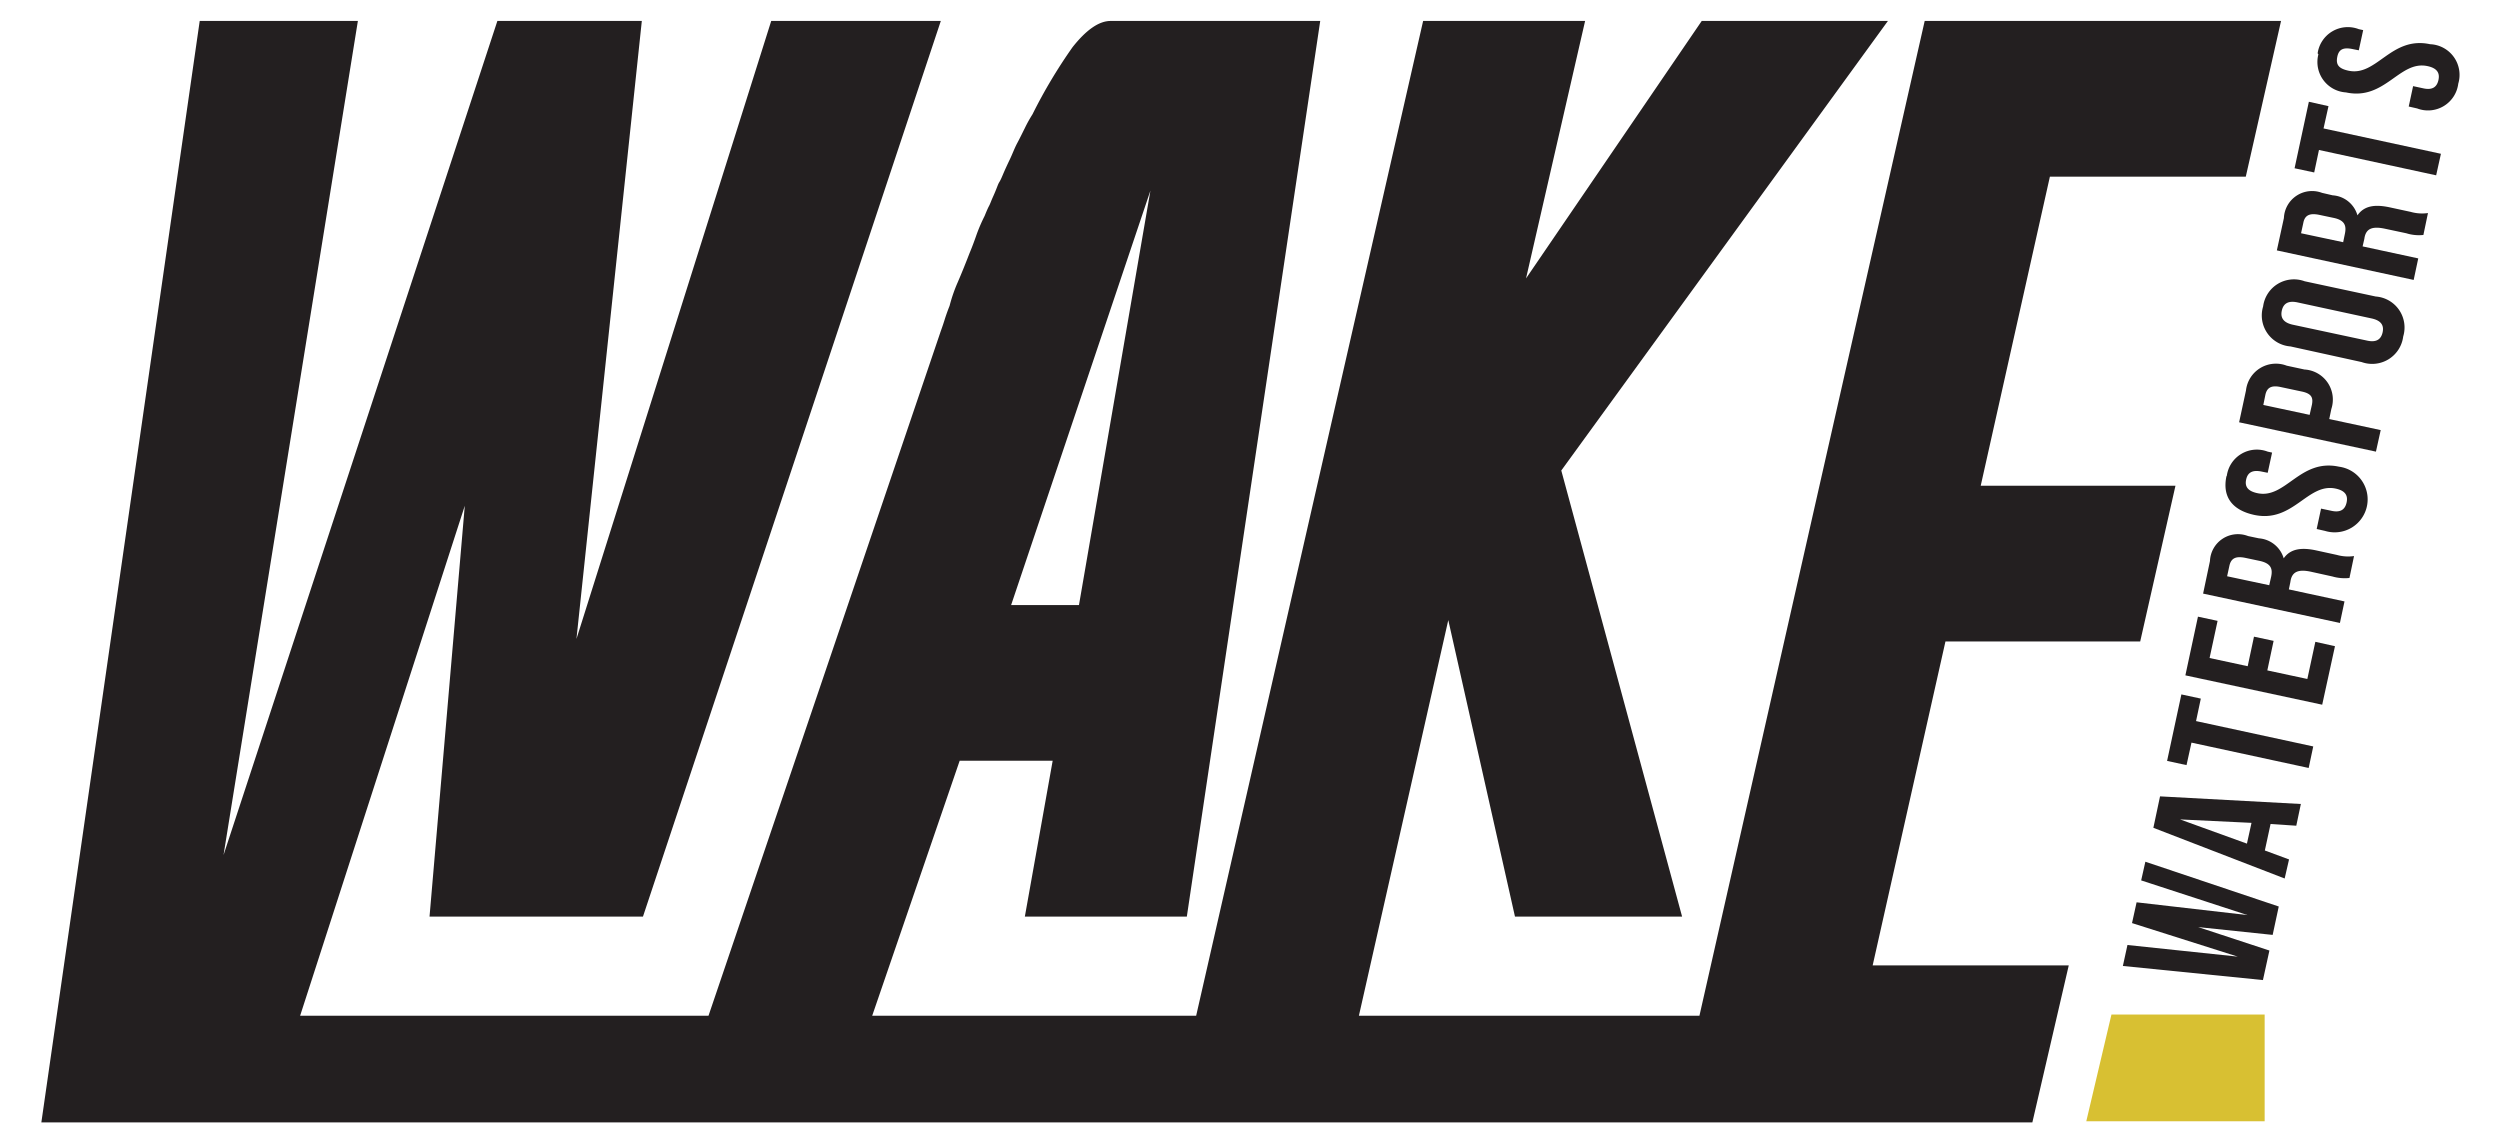 <svg xmlns="http://www.w3.org/2000/svg" viewBox="0 0 131.19 60"><defs><style>.cls-1{fill:#231f20;}.cls-2{fill:#d8c032;}</style></defs><title>wake-black-logo</title><g id="Layer_1" data-name="Layer 1"><g id="Isolation_Mode-2" data-name="Isolation Mode"><path class="cls-1" d="M117.85,9.27,119.7,1.1H101L89.18,53.3H71.31L76,32.54l3.5,15.56h8.77L81.93,24.69,99.07,1.1H89.3L80.08,14.61,83.18,1.1h-8.5L62.77,53.3h-17l4.59-13.38h4.88L53.78,48.1h8.5l7-47h-11q-.91,0-2,1.38A26.92,26.92,0,0,0,54.18,6a6.85,6.85,0,0,0-.4.72c-.13.26-.26.53-.4.79s-.26.59-.39.86-.26.55-.39.86-.16.31-.21.42-.12.32-.26.63-.16.4-.23.53-.14.3-.23.52a8.71,8.71,0,0,0-.43,1c-.11.32-.23.64-.36.95-.22.57-.43,1.09-.63,1.55a8.1,8.1,0,0,0-.42,1.22c-.14.35-.22.6-.27.76s-.11.34-.19.56L37.18,53.3H15.75l8.64-26.76L22.54,48.1h11.2l15.63-47h-8.9L30.25,33.53,33.68,1.1H26.1L11.73,44.87,18.78,1.1h-8.3L2.17,58.9H96.23v0l10.42,0,1.91-8.24H98.27l3.82-17h10.22l1.85-8.17H103.94l3.63-16.22ZM60.37,10,56.62,31.75H53.06Z"></path><polygon class="cls-2" points="118.84 53.24 110.8 53.24 109.48 58.84 118.84 58.84 118.84 53.24"></polygon><polygon class="cls-1" points="115.35 48.65 119.09 49.88 118.75 51.43 111.4 50.69 111.64 49.59 117.43 50.2 111.88 48.44 112.12 47.35 117.94 48.02 112.36 46.2 112.58 45.22 119.58 47.57 119.26 49.06 115.35 48.65"></polygon><path class="cls-1" d="M120.74,42.19l-.24,1.14-1.35-.09-.3,1.39,1.27.47-.23,1L113,43.44l.35-1.65Zm-2.83,2.08.24-1.09L114.4,43Z"></path><polygon class="cls-1" points="113.72 39.93 114.47 36.44 115.49 36.66 115.24 37.84 121.39 39.17 121.15 40.3 115 38.97 114.74 40.15 113.72 39.93"></polygon><polygon class="cls-1" points="117.95 34.96 118.28 33.41 119.31 33.63 118.98 35.18 121.08 35.63 121.5 33.68 122.53 33.91 121.86 36.98 114.68 35.44 115.34 32.36 116.37 32.58 115.95 34.53 117.95 34.96"></polygon><path class="cls-1" d="M123.29,30.33a2.34,2.34,0,0,1-.9-.08L121.26,30c-.66-.14-1,0-1.07.54l-.08.39,2.92.63-.24,1.13-7.18-1.54.36-1.71a1.47,1.47,0,0,1,2-1.31l.57.12a1.47,1.47,0,0,1,1.3,1.05c.35-.51.94-.58,1.69-.42l1.1.24a2.17,2.17,0,0,0,.9.06Zm-6.42-.09,2.21.47.1-.44c.09-.42,0-.71-.62-.84l-.71-.15c-.51-.11-.77,0-.86.41Z"></path><path class="cls-1" d="M116.85,25A1.59,1.59,0,0,1,119,23.7l.23.05L119,24.81l-.3-.06c-.51-.11-.75.05-.83.41s.07.61.59.72c1.48.32,2.23-1.83,4.28-1.39a1.73,1.73,0,1,1-.73,3.37l-.44-.1.23-1.07.52.11c.51.12.74-.07.82-.43s-.06-.62-.57-.73c-1.48-.32-2.23,1.82-4.28,1.38-1.15-.25-1.69-.95-1.45-2.05"></path><path class="cls-1" d="M120,19.19l.93.2a1.58,1.58,0,0,1,1.41,2.07l-.11.53,2.7.58-.25,1.13-7.18-1.54.36-1.67a1.58,1.58,0,0,1,2.14-1.3m-1.23,2.06,2.43.52.12-.53c.07-.36,0-.59-.56-.7l-1.08-.23c-.51-.11-.72.05-.8.4Z"></path><path class="cls-1" d="M120.2,18.18a1.63,1.63,0,0,1-1.44-2.1,1.63,1.63,0,0,1,2.18-1.32l3.73.8a1.63,1.63,0,0,1,1.44,2.1A1.64,1.64,0,0,1,123.93,19Zm4-.31c.51.12.75-.07.83-.43s-.07-.62-.58-.73l-3.88-.84c-.51-.11-.75.07-.83.43s.07.63.58.74Z"></path><path class="cls-1" d="M127.17,12.33a2.21,2.21,0,0,1-.9-.09L125.14,12c-.67-.14-1,0-1.07.54l-.09.39,2.92.63-.24,1.13-7.18-1.55.37-1.7a1.48,1.48,0,0,1,2-1.32l.56.13a1.45,1.45,0,0,1,1.3,1.05c.36-.52.94-.58,1.69-.42l1.11.24a2.17,2.17,0,0,0,.9.06Zm-6.42-.09,2.21.47.09-.44c.09-.42,0-.72-.61-.84l-.71-.15c-.51-.11-.78,0-.86.41Z"></path><polygon class="cls-1" points="120.41 8.83 121.16 5.34 122.19 5.57 121.93 6.74 128.09 8.07 127.84 9.2 121.69 7.87 121.44 9.05 120.41 8.83"></polygon><path class="cls-1" d="M121.62,2.8a1.6,1.6,0,0,1,2.16-1.27l.23.05-.23,1.06-.3-.06c-.51-.11-.75,0-.83.41s.08.61.59.72c1.48.32,2.23-1.83,4.28-1.39A1.61,1.61,0,0,1,129,4.39a1.6,1.6,0,0,1-2.16,1.3l-.44-.1.23-1.07.51.11c.51.12.74-.07.82-.43s-.06-.62-.57-.73c-1.48-.32-2.23,1.82-4.28,1.38a1.6,1.6,0,0,1-1.45-2"></path></g></g></svg>